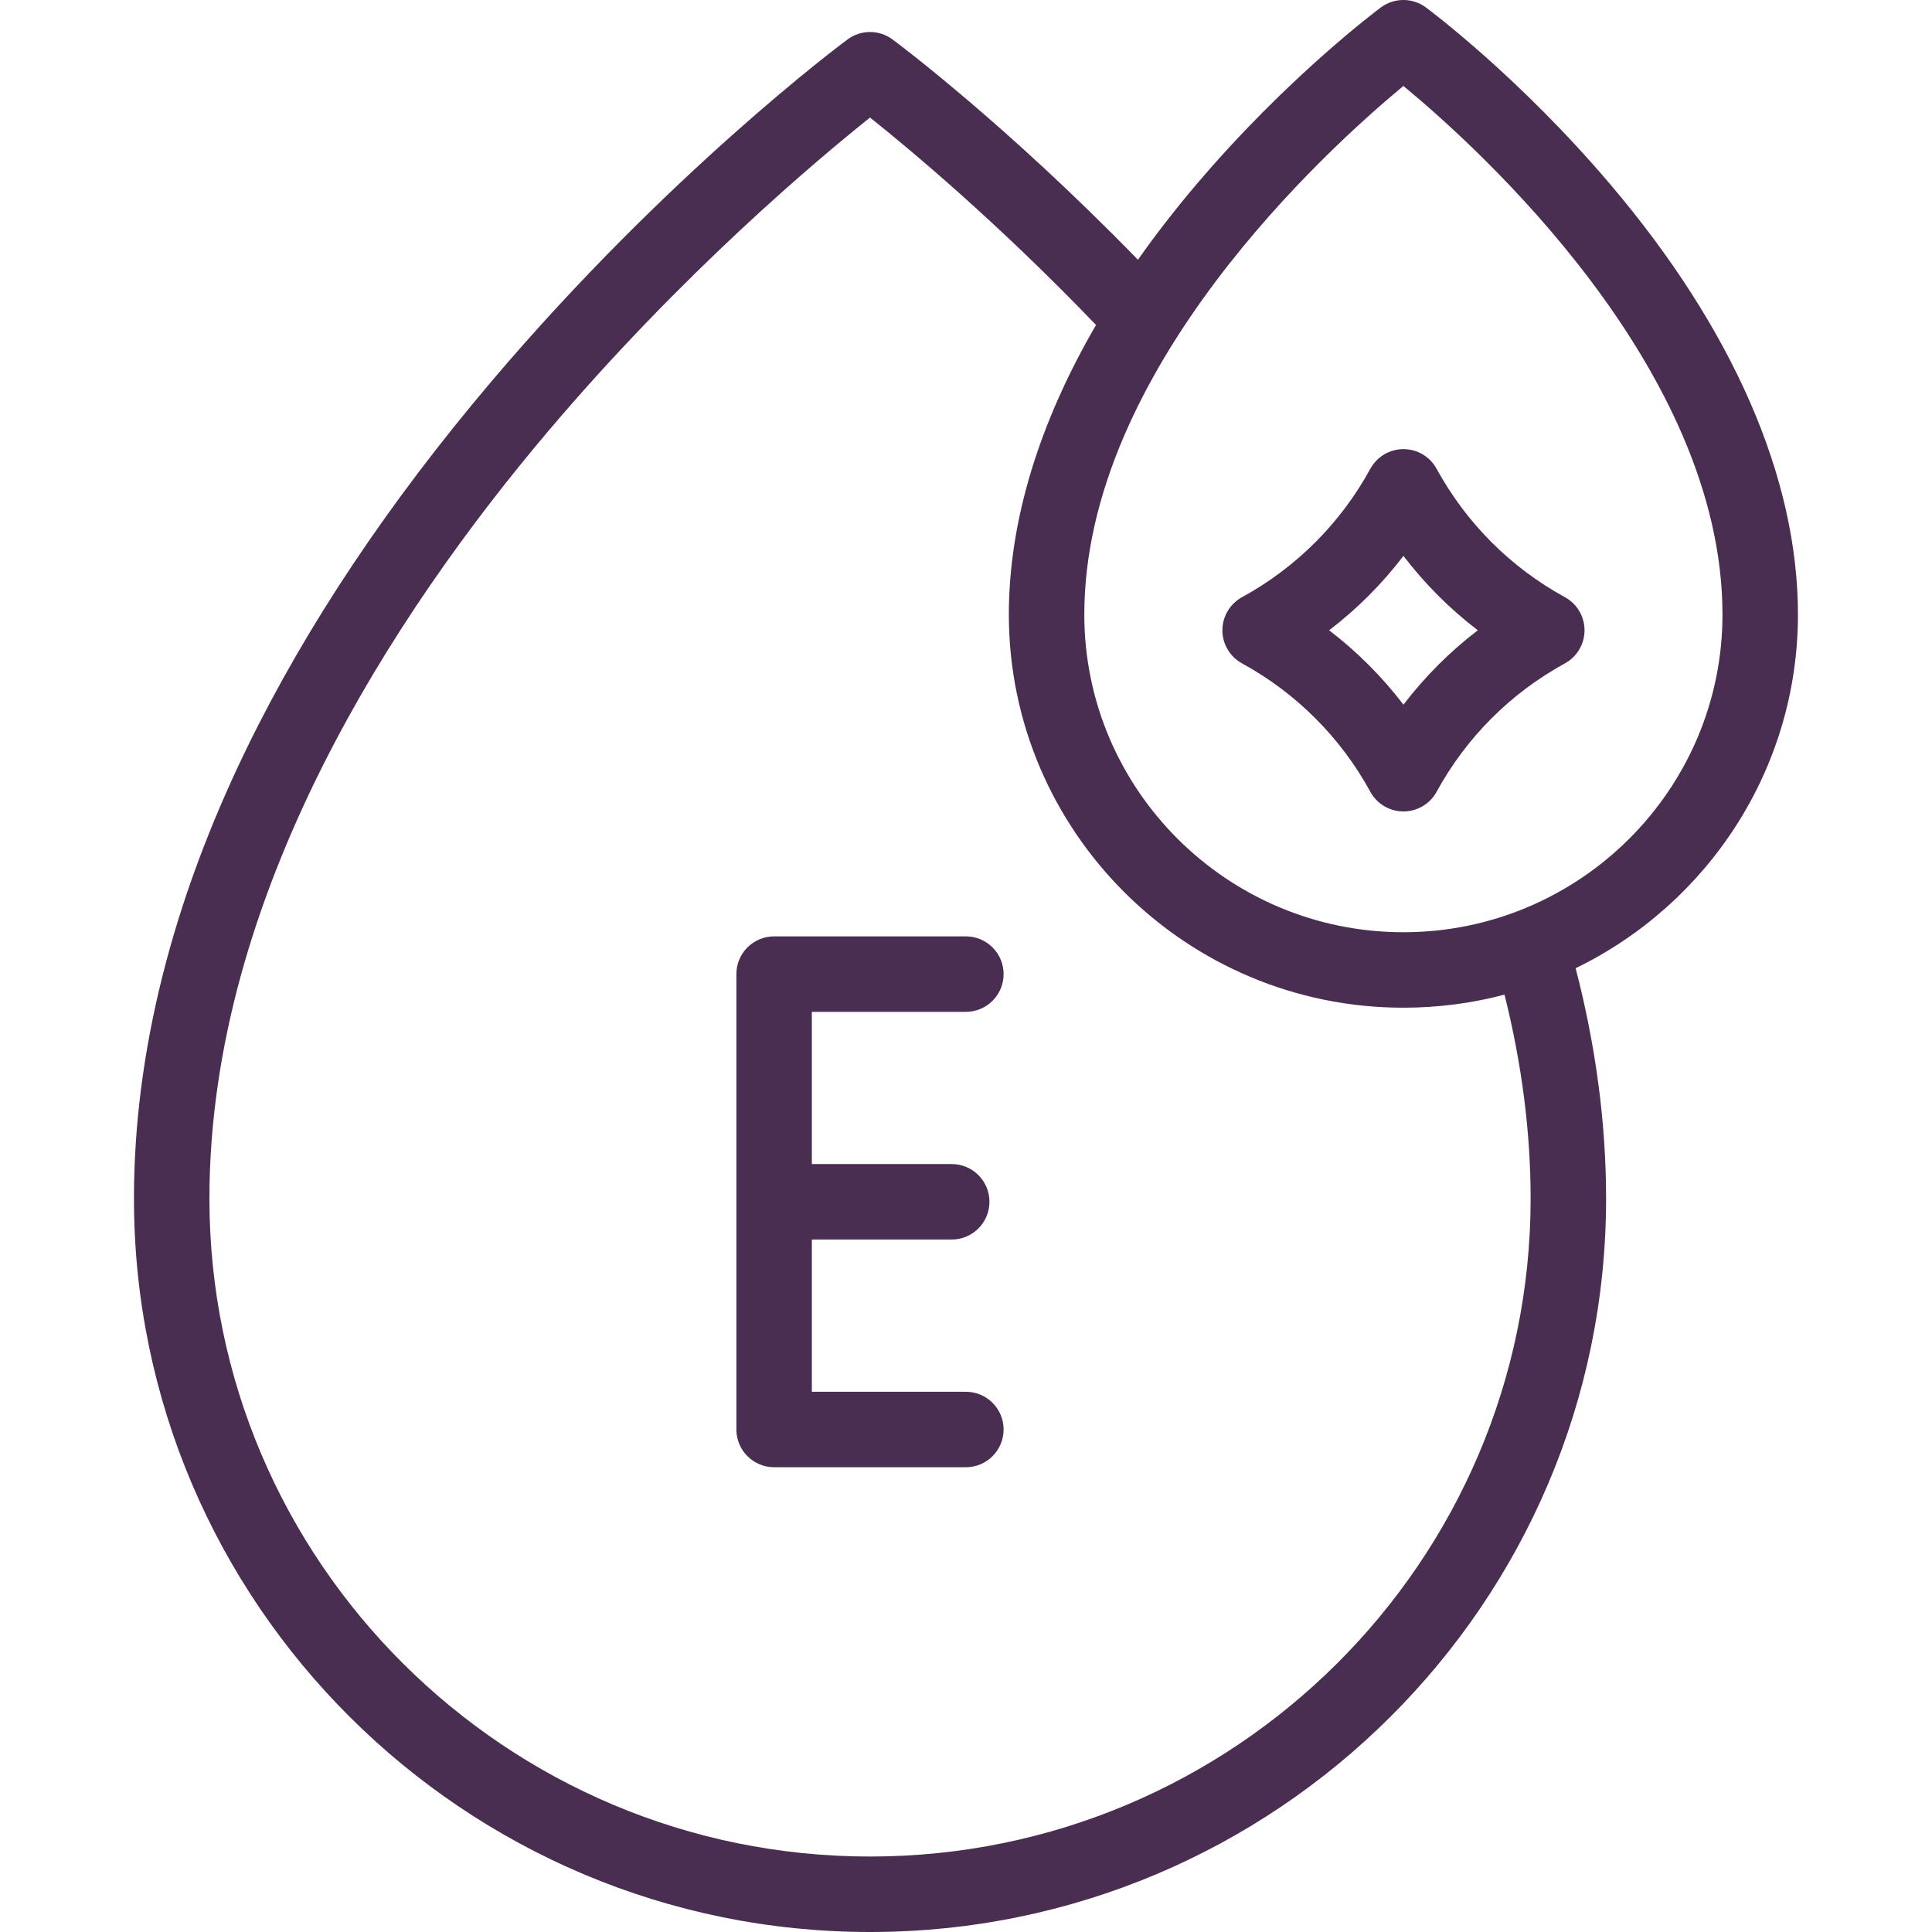 <?xml version="1.0" encoding="utf-8"?>
<svg xmlns="http://www.w3.org/2000/svg" fill="none" height="80" viewBox="0 0 80 80" width="80">
<g clip-path="url(#clip0_3326_85945)" id="vitamina-e 1">
<g id="Group">
<path d="M74.449 25.446C74.449 19.786 71.766 13.631 66.69 7.647C62.924 3.205 59.199 0.423 59.042 0.307C58.489 -0.103 57.733 -0.103 57.18 0.307C57.024 0.423 53.299 3.205 49.532 7.647C48.656 8.679 47.852 9.717 47.12 10.756C41.647 5.131 37.158 1.783 36.957 1.633C36.404 1.223 35.648 1.223 35.095 1.633C34.794 1.856 27.638 7.201 20.376 15.763C16.094 20.811 12.678 25.928 10.223 30.972C7.12 37.344 5.547 43.622 5.547 49.63C5.547 66.376 19.22 80 36.026 80C52.832 80 66.505 66.376 66.505 49.63C66.505 46.522 66.081 43.319 65.244 40.092C70.688 37.447 74.449 31.876 74.449 25.446ZM63.38 49.63C63.38 64.653 51.109 76.875 36.026 76.875C20.943 76.875 8.672 64.653 8.672 49.63C8.672 37.059 16.309 25.401 22.715 17.836C28.256 11.294 33.862 6.593 36.026 4.868C37.673 6.18 41.31 9.212 45.384 13.457C43.007 17.543 41.774 21.608 41.774 25.446C41.774 34.423 49.102 41.727 58.111 41.727C59.558 41.727 60.962 41.539 62.298 41.185C63.016 44.051 63.38 46.886 63.38 49.63ZM58.111 38.602C50.826 38.602 44.899 32.7 44.899 25.446C44.899 15.294 54.962 6.167 58.112 3.559C61.264 6.164 71.324 15.275 71.324 25.446C71.324 32.7 65.396 38.602 58.111 38.602Z" fill="#4A2E51" id="Vector"/>
<path d="M39.994 41.898C40.857 41.898 41.557 41.198 41.557 40.335C41.557 39.472 40.857 38.773 39.994 38.773H32.055C31.192 38.773 30.492 39.472 30.492 40.335V59.192C30.492 60.055 31.192 60.755 32.055 60.755H39.994C40.857 60.755 41.557 60.055 41.557 59.192C41.557 58.329 40.857 57.63 39.994 57.63H33.617V51.326H39.409C40.272 51.326 40.971 50.626 40.971 49.763C40.971 48.901 40.272 48.201 39.409 48.201H33.617V41.898H39.994Z" fill="#4A2E51" id="Vector_2"/>
<path d="M64.799 24.728C62.552 23.498 60.715 21.659 59.486 19.41C59.212 18.909 58.686 18.597 58.114 18.597C57.543 18.597 57.017 18.909 56.743 19.41C55.514 21.66 53.677 23.498 51.429 24.728C50.929 25.002 50.617 25.528 50.617 26.099C50.617 26.67 50.929 27.195 51.429 27.469C53.677 28.699 55.514 30.538 56.743 32.787C57.017 33.289 57.543 33.6 58.114 33.6C58.686 33.6 59.212 33.289 59.486 32.787C60.715 30.538 62.552 28.699 64.799 27.469C65.3 27.195 65.612 26.67 65.612 26.099C65.612 25.528 65.3 25.002 64.799 24.728ZM58.114 29.178C57.229 28.02 56.195 26.985 55.037 26.099C56.195 25.213 57.229 24.178 58.114 23.019C59 24.178 60.034 25.213 61.192 26.099C60.034 26.985 59 28.02 58.114 29.178Z" fill="#4A2E51" id="Vector_3"/>
</g>
</g>
<defs>
<clipPath id="clip0_3326_85945">
<rect fill="white" height="80" width="80"/>
</clipPath>
</defs>
</svg>